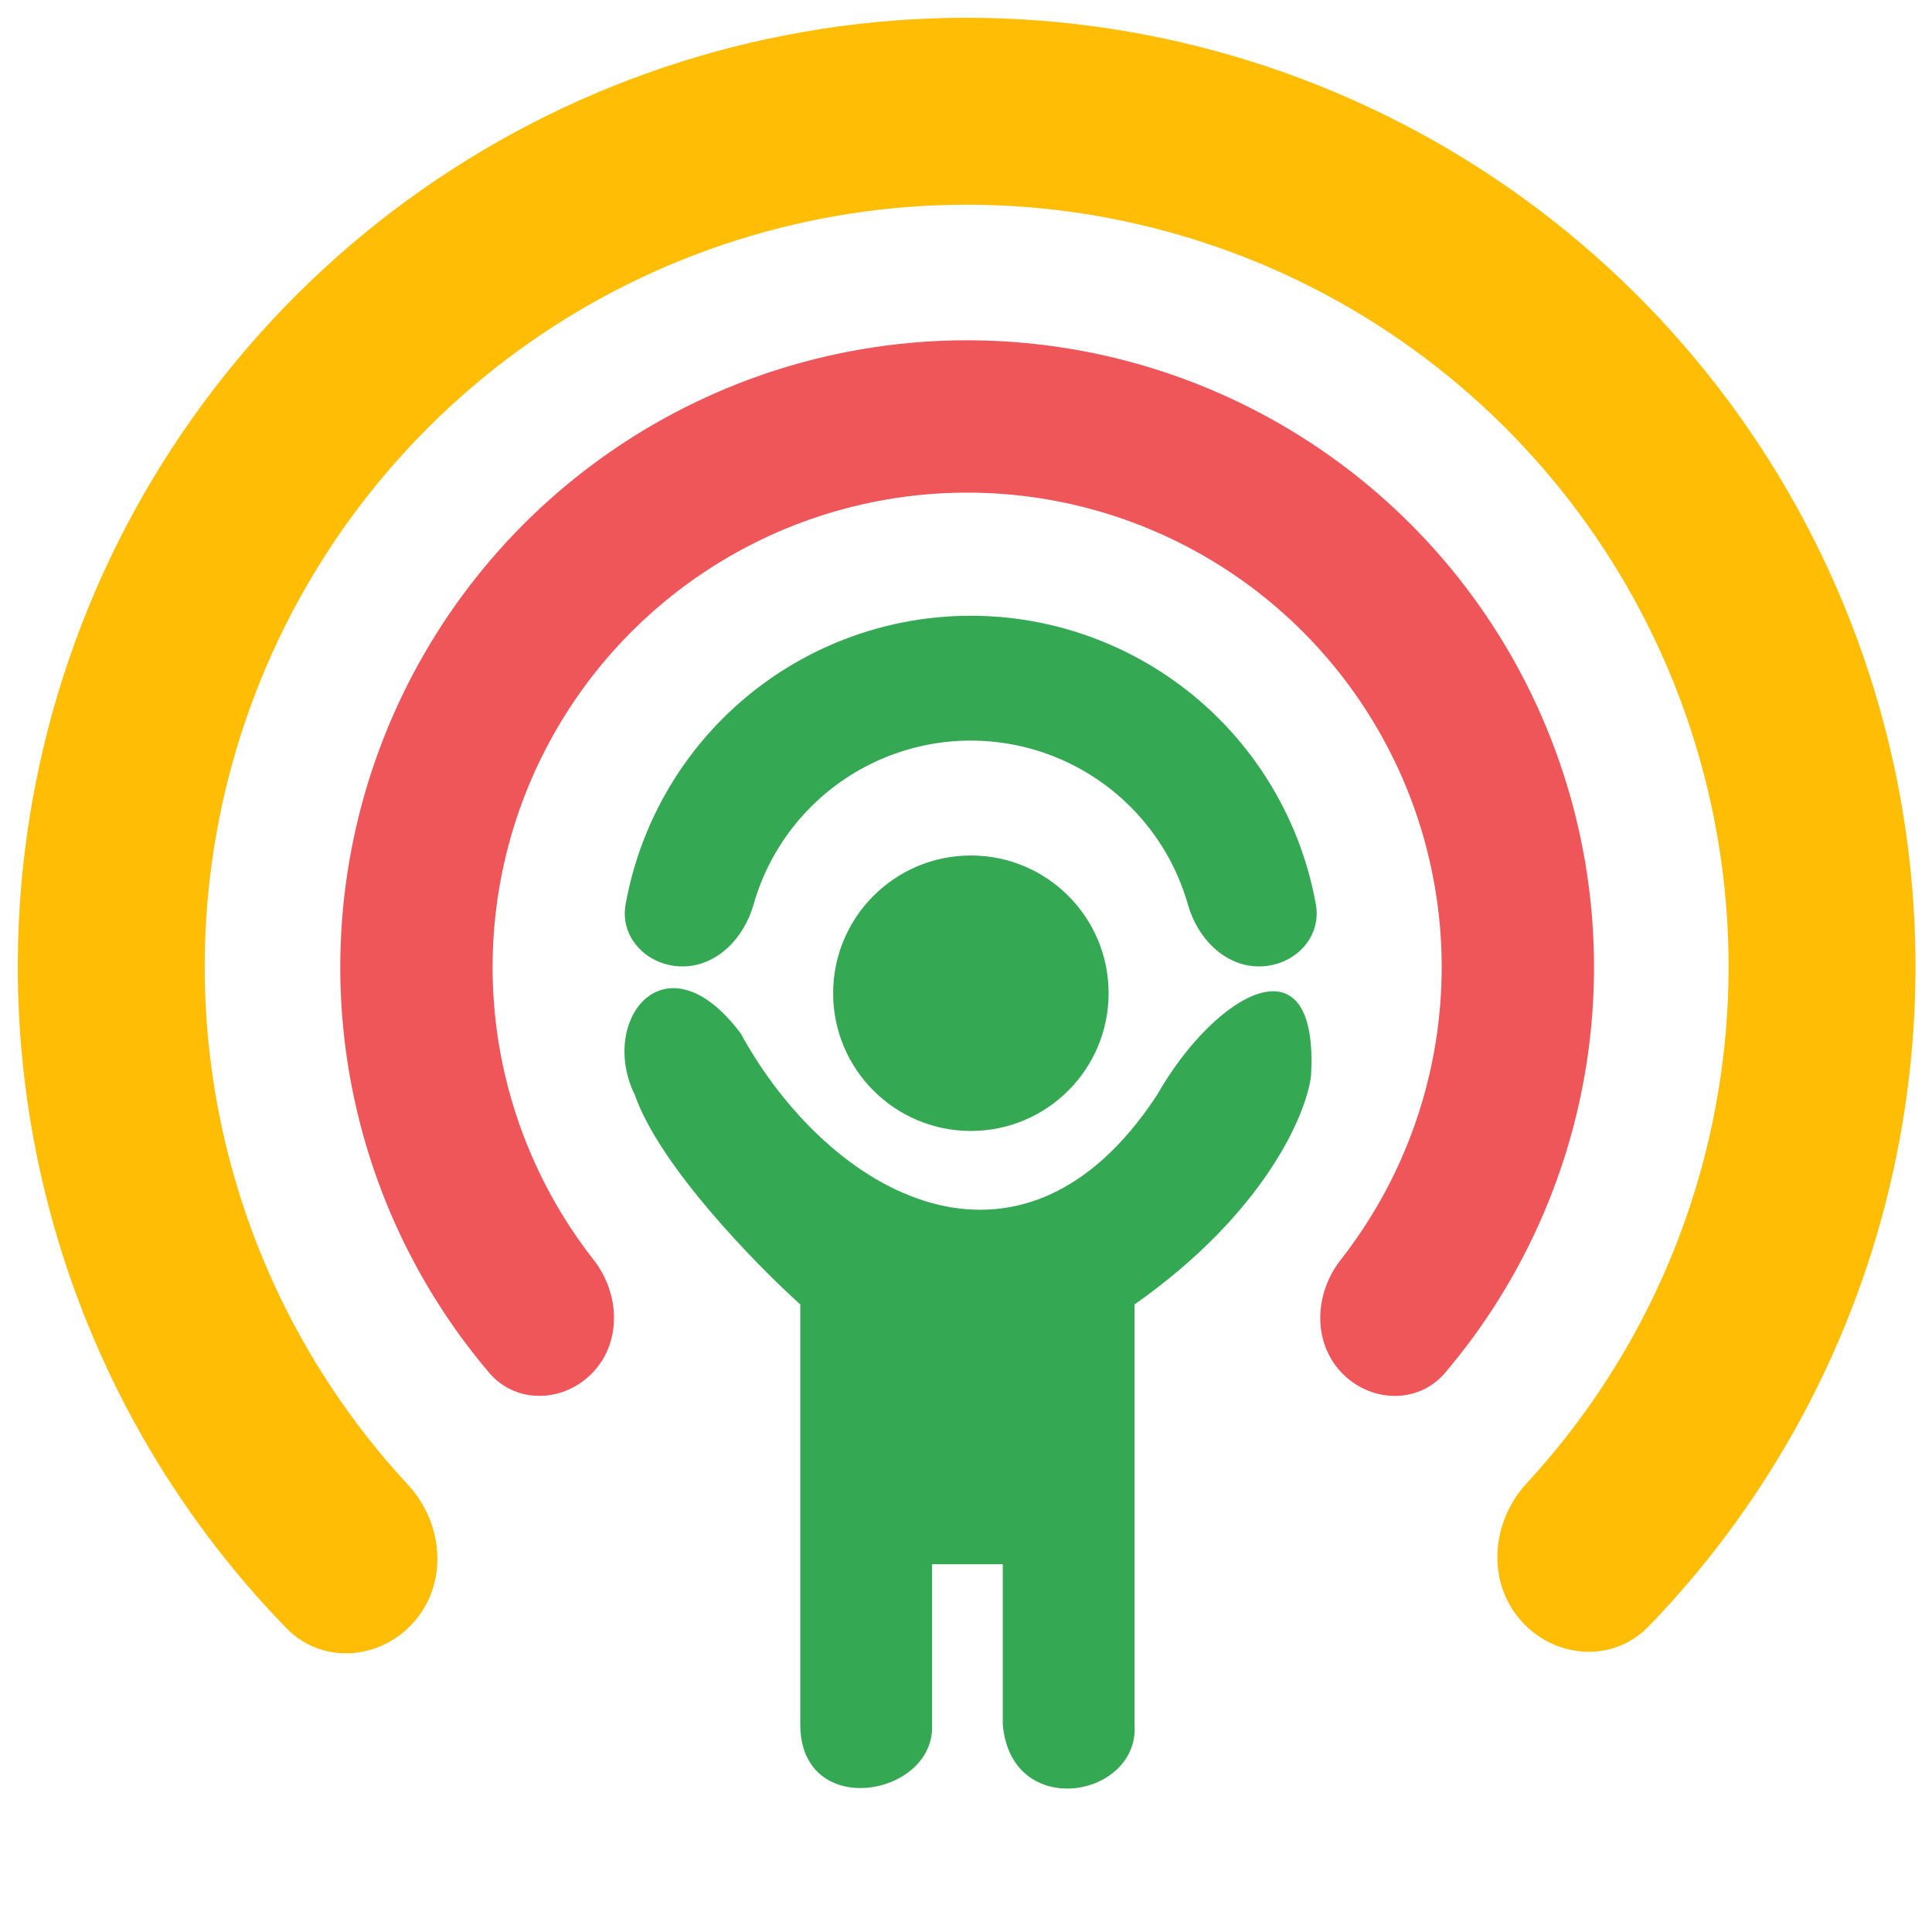 <svg width="1024" height="1024" viewBox="0 0 1024 1024" fill="none" xmlns="http://www.w3.org/2000/svg">
<g clip-path="url(#clip0_974_1992)">
<path d="M392.588 547.739C352.786 494.602 316.824 540.636 336.554 580.491C349.497 617.742 400.349 669.935 424.156 691.375V913.932C424.156 965.231 495.974 952.209 494.001 913.932V829.092H531.489V913.932C535.829 965.231 604.096 952.998 601.334 913.932V691.375C670.468 642.76 692.487 590.356 694.855 570.231C699.274 494.604 644.151 526.104 613.172 580.491C540.959 690.586 439.546 633.369 392.588 547.739Z" fill="#34A853"/>
<circle cx="514.584" cy="526.431" r="73.002" fill="#34A853"/>
<path d="M667.283 512.223C685.554 512.223 700.665 497.297 697.429 479.314C695.078 466.242 691.326 453.428 686.218 441.098C676.878 418.548 663.188 398.059 645.929 380.801C628.671 363.542 608.182 349.852 585.632 340.512C563.083 331.171 538.915 326.364 514.507 326.364C490.1 326.364 465.932 331.171 443.382 340.512C420.833 349.852 400.344 363.542 383.085 380.801C365.827 398.059 352.136 418.548 342.796 441.098C337.689 453.428 333.937 466.242 331.585 479.314C328.35 497.297 343.46 512.223 361.731 512.223V512.223C380.002 512.223 394.371 497.137 399.357 479.559C400.621 475.103 402.145 470.715 403.925 466.418C409.94 451.896 418.757 438.701 429.871 427.587C440.986 416.472 454.181 407.656 468.703 401.641C483.225 395.626 498.789 392.53 514.507 392.53C530.226 392.53 545.79 395.626 560.312 401.641C574.834 407.656 588.029 416.472 599.143 427.587C610.258 438.701 619.074 451.896 625.089 466.418C626.869 470.715 628.393 475.103 629.657 479.559C634.643 497.137 649.012 512.223 667.283 512.223V512.223Z" fill="#34A853"/>
<path d="M710.623 727.065C725.748 743.445 751.509 744.604 765.935 727.605C800.19 687.241 824.436 639.113 836.398 587.142C851.39 522.005 846.388 453.861 822.045 391.611C797.702 329.362 755.151 275.901 699.949 238.214C644.748 200.526 579.463 180.363 512.623 180.36C445.783 180.357 380.496 200.513 325.291 238.195C270.085 275.877 227.528 329.333 203.18 391.581C178.831 453.828 173.822 521.971 188.807 587.11C200.764 639.081 225.005 687.212 259.256 727.579C273.681 744.58 299.441 743.424 314.568 727.045V727.045C329.695 710.667 328.372 685.292 314.621 667.742C291.957 638.816 275.803 605.138 267.491 569.008C256.146 519.698 259.938 468.114 278.37 420.992C296.802 373.871 329.018 333.405 370.808 304.88C412.599 276.354 462.021 261.096 512.619 261.099C563.217 261.101 612.637 276.364 654.425 304.894C696.213 333.423 728.424 373.893 746.852 421.016C765.279 468.139 769.065 519.724 757.716 569.033C749.401 605.162 733.243 638.838 710.576 667.761C696.824 685.31 695.498 710.685 710.623 727.065V727.065Z" fill="#EF565A"/>
<path d="M805.475 858.209C823.164 879.081 854.628 881.818 873.659 862.163C933.432 800.427 976.592 724.182 998.64 640.559C1024.91 540.914 1019.94 435.604 984.399 338.877C948.856 242.15 884.457 158.677 799.917 99.751C715.376 40.825 614.774 9.293 511.724 9.419C408.674 9.545 308.15 41.325 223.754 100.458C139.358 159.59 75.164 243.221 39.858 340.035C4.553 436.849 -0.16 542.171 26.357 641.751C48.611 725.32 91.957 801.459 151.881 863.048C170.96 882.657 202.417 879.842 220.055 858.927V858.927C237.693 838.013 234.771 806.946 216.171 786.882C171.527 738.72 139.123 680.197 122.096 616.257C100.802 536.294 104.587 451.72 132.937 373.979C161.288 296.237 212.835 229.082 280.605 181.598C348.375 134.114 429.096 108.595 511.845 108.494C594.595 108.393 675.378 133.713 743.264 181.031C811.15 228.348 862.863 295.377 891.404 373.049C919.944 450.72 923.936 535.285 902.839 615.299C885.969 679.281 853.709 737.884 809.182 786.154C790.632 806.264 787.787 837.338 805.475 858.209V858.209Z" fill="#FFBD05"/>
</g>
<defs>
<clipPath id="clip0_974_1992">
<rect width="1024" height="1024" fill="white"/>
</clipPath>
</defs>
</svg>
